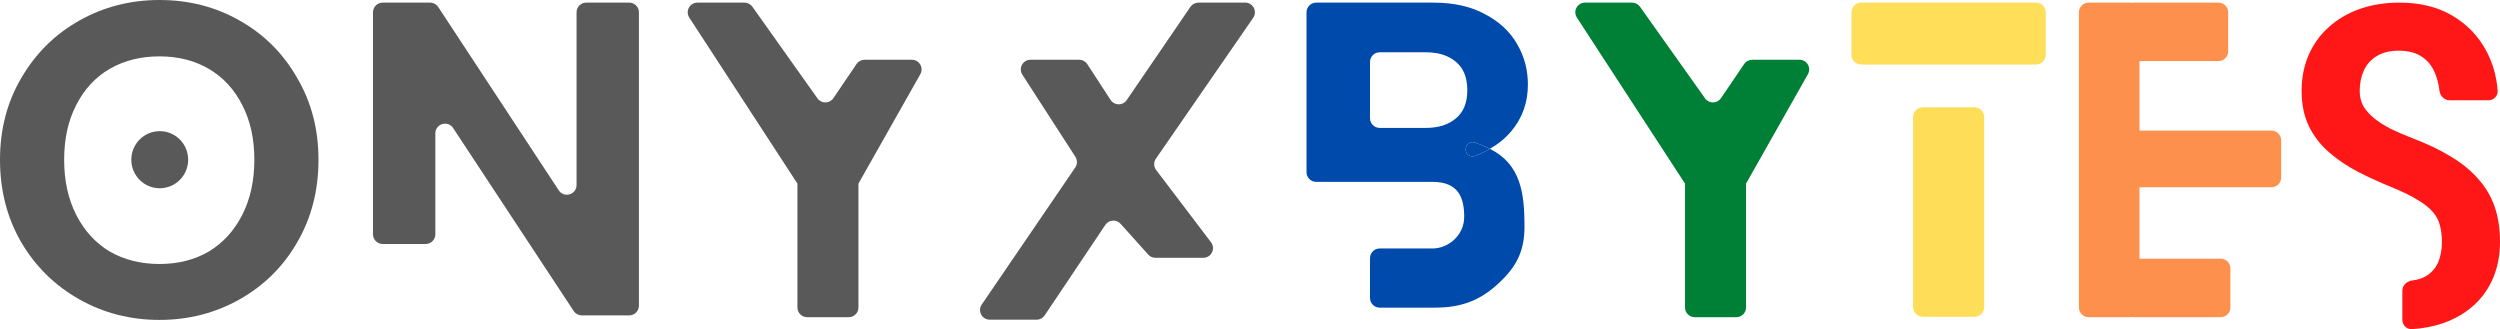 <svg width="258" height="34" viewBox="0 0 258 34" fill="none" xmlns="http://www.w3.org/2000/svg">
<path d="M251.805 23.291C251.94 23.787 252.007 24.358 252.007 25.004C252.007 25.786 251.872 26.485 251.603 27.101C251.334 27.702 250.907 28.176 250.323 28.521C249.954 28.74 249.467 28.877 248.919 28.948C248.372 29.018 247.922 29.455 247.922 30.007V33C247.922 33.552 248.37 34.004 248.921 33.969C250.058 33.896 251.109 33.696 252.074 33.369C253.331 32.933 254.401 32.317 255.284 31.52C256.167 30.723 256.84 29.769 257.304 28.657C257.768 27.544 258 26.312 258 24.959C258 23.591 257.813 22.374 257.439 21.307C257.065 20.239 256.496 19.285 255.733 18.443C254.985 17.587 254.042 16.82 252.905 16.144C251.768 15.452 250.443 14.821 248.932 14.25C248.109 13.934 247.361 13.611 246.687 13.28C246.029 12.934 245.468 12.574 245.004 12.198C244.54 11.822 244.173 11.409 243.904 10.958C243.65 10.492 243.522 9.973 243.522 9.402C243.522 8.606 243.665 7.899 243.949 7.283C244.233 6.652 244.675 6.156 245.273 5.795C245.872 5.419 246.635 5.231 247.563 5.231C248.55 5.231 249.358 5.449 249.987 5.885C250.615 6.321 251.072 6.93 251.356 7.711C251.551 8.21 251.682 8.757 251.75 9.351C251.813 9.9 252.253 10.349 252.805 10.349H256.798C257.35 10.349 257.803 9.901 257.759 9.35C257.639 7.838 257.24 6.457 256.563 5.209C255.74 3.691 254.573 2.488 253.062 1.601C251.551 0.715 249.74 0.271 247.63 0.271C246.134 0.271 244.764 0.489 243.522 0.925C242.295 1.361 241.233 1.985 240.335 2.796C239.437 3.593 238.741 4.555 238.248 5.682C237.769 6.794 237.529 8.027 237.529 9.38C237.529 10.763 237.776 11.973 238.27 13.01C238.779 14.047 239.475 14.949 240.357 15.715C241.24 16.482 242.243 17.158 243.365 17.744C244.488 18.316 245.677 18.857 246.934 19.368C247.997 19.803 248.865 20.232 249.538 20.653C250.211 21.059 250.728 21.472 251.087 21.893C251.446 22.314 251.685 22.78 251.805 23.291Z" fill="#FF1616"/>
<path d="M215.545 32.732C214.992 32.732 214.545 32.284 214.545 31.732V1.271C214.545 0.719 214.992 0.271 215.545 0.271H219.796C220.349 0.271 220.796 0.719 220.796 1.271V31.732C220.796 32.284 220.349 32.732 219.796 32.732H215.545ZM220.142 32.732C219.589 32.732 219.142 32.284 219.142 31.732V27.7C219.142 27.147 219.589 26.7 220.142 26.7H229.177C229.729 26.7 230.177 27.147 230.177 27.7V31.732C230.177 32.284 229.729 32.732 229.177 32.732H220.142ZM220.142 19.324C219.589 19.324 219.142 18.877 219.142 18.324V14.477C219.142 13.925 219.589 13.477 220.142 13.477H234.415C234.967 13.477 235.415 13.925 235.415 14.477V18.324C235.415 18.877 234.967 19.324 234.415 19.324H220.142ZM220.142 6.303C219.589 6.303 219.142 5.856 219.142 5.303V1.271C219.142 0.719 219.589 0.271 220.142 0.271H228.947C229.5 0.271 229.947 0.719 229.947 1.271V5.303C229.947 5.856 229.5 6.303 228.947 6.303H220.142Z" fill="#FE904D"/>
<path d="M197.428 31.691V12.078C197.428 11.526 197.876 11.078 198.428 11.078H203.764C204.316 11.078 204.764 11.526 204.764 12.078V31.691C204.764 32.244 204.316 32.691 203.764 32.691H198.428C197.876 32.691 197.428 32.244 197.428 31.691Z" fill="#FEDD59"/>
<path d="M210.121 0.271H192.071C191.519 0.271 191.071 0.719 191.071 1.271V5.657C191.071 6.209 191.519 6.657 192.071 6.657H210.121C210.674 6.657 211.121 6.209 211.121 5.657V1.271C211.121 0.719 210.674 0.271 210.121 0.271Z" fill="#FFDE59"/>
<path fill-rule="evenodd" clip-rule="evenodd" d="M147.841 25.642H142.385C141.833 25.642 141.385 26.089 141.385 26.641V30.749C141.385 31.302 141.831 31.749 142.384 31.749C143.782 31.749 146.344 31.749 148.071 31.749C150.724 31.749 152.692 31.064 154.638 29.253C156.517 27.503 157.328 25.932 157.328 23.358C157.328 19.92 156.938 16.954 153.759 15.357C153.287 15.63 152.774 15.876 152.218 16.094C151.705 16.296 151.189 15.858 151.263 15.311C151.325 14.855 151.778 14.557 152.213 14.708C152.761 14.898 153.276 15.115 153.759 15.357C154.648 14.843 155.387 14.232 155.978 13.523C157.112 12.169 157.679 10.568 157.679 8.721C157.679 7.213 157.311 5.827 156.575 4.565C155.84 3.272 154.737 2.241 153.266 1.472C151.825 0.671 150.032 0.271 147.887 0.271H139.429H135.832C135.28 0.271 134.832 0.719 134.832 1.271V17.77C134.832 18.323 135.28 18.77 135.832 18.77H139.429H147.841C150.54 18.77 151.105 20.431 151.105 22.376C151.105 24.321 149.431 25.642 147.841 25.642ZM147.152 13.2H142.385C141.833 13.2 141.385 12.752 141.385 12.2V6.396C141.385 5.844 141.833 5.396 142.385 5.396H147.152C148.439 5.396 149.465 5.72 150.232 6.366C151.028 7.013 151.427 7.998 151.427 9.321C151.427 10.614 151.028 11.584 150.232 12.23C149.465 12.877 148.439 13.2 147.152 13.2Z" fill="#004AAC"/>
<path d="M152.213 14.708C151.778 14.557 151.325 14.855 151.263 15.311C151.189 15.858 151.705 16.296 152.218 16.094C152.774 15.876 153.287 15.63 153.759 15.357C153.276 15.115 152.761 14.898 152.213 14.708Z" fill="#004AAC"/>
<path d="M119.241 26.606C118.957 26.606 118.686 26.485 118.496 26.274L115.646 23.098C115.211 22.613 114.434 22.667 114.071 23.209L107.809 32.549C107.623 32.826 107.311 32.992 106.978 32.992H102.141C101.338 32.992 100.862 32.092 101.315 31.428L110.965 17.287C111.192 16.955 111.198 16.519 110.979 16.181L105.508 7.708C105.078 7.043 105.556 6.166 106.348 6.166H111.371C111.709 6.166 112.024 6.337 112.209 6.62L114.613 10.311C115.002 10.909 115.874 10.919 116.276 10.33L122.852 0.707C123.038 0.434 123.347 0.271 123.678 0.271H128.507C129.313 0.271 129.788 1.176 129.33 1.839L119.29 16.373C119.045 16.729 119.055 17.202 119.317 17.547L124.977 25.002C125.477 25.66 125.007 26.606 124.181 26.606H119.241Z" fill="#595959"/>
<path d="M82.294 18.948L71.135 1.817C70.702 1.152 71.18 0.271 71.973 0.271H76.829C77.153 0.271 77.457 0.428 77.645 0.692L84.361 10.149C84.765 10.718 85.612 10.709 86.004 10.132L88.398 6.604C88.584 6.33 88.894 6.166 89.225 6.166H94.106C94.872 6.166 95.354 6.991 94.977 7.658L88.592 18.948H82.294ZM83.294 32.732C82.742 32.732 82.294 32.284 82.294 31.732V18.948H88.592V31.732C88.592 32.284 88.144 32.732 87.592 32.732H83.294Z" fill="#595959"/>
<path d="M173.894 18.948L162.736 1.817C162.302 1.152 162.78 0.271 163.574 0.271H168.43C168.754 0.271 169.057 0.428 169.245 0.692L175.961 10.149C176.365 10.718 177.212 10.709 177.604 10.132L179.998 6.604C180.184 6.33 180.494 6.166 180.825 6.166H185.706C186.472 6.166 186.954 6.991 186.577 7.658L180.192 18.948H173.894ZM174.894 32.732C174.342 32.732 173.894 32.284 173.894 31.732V18.948H180.192V31.732C180.192 32.284 179.744 32.732 179.192 32.732H174.894Z" fill="#008037"/>
<path d="M16.457 33.015C13.454 33.015 10.695 32.307 8.183 30.891C5.67 29.475 3.678 27.52 2.207 25.026C0.736 22.502 0 19.655 0 16.484C0 13.344 0.736 10.528 2.207 8.034C3.678 5.51 5.67 3.54 8.183 2.124C10.695 0.708 13.454 0 16.457 0C19.491 0 22.249 0.708 24.732 2.124C27.244 3.54 29.221 5.51 30.662 8.034C32.133 10.528 32.868 13.344 32.868 16.484C32.868 19.655 32.133 22.502 30.662 25.026C29.221 27.52 27.244 29.475 24.732 30.891C22.218 32.307 19.46 33.015 16.457 33.015ZM16.457 27.243C18.388 27.243 20.089 26.812 21.56 25.95C23.031 25.057 24.18 23.795 25.007 22.164C25.835 20.532 26.248 18.639 26.248 16.484C26.248 14.329 25.835 12.452 25.007 10.851C24.18 9.219 23.031 7.973 21.56 7.111C20.089 6.249 18.388 5.818 16.457 5.818C14.526 5.818 12.81 6.249 11.309 7.111C9.837 7.973 8.688 9.219 7.861 10.851C7.033 12.452 6.62 14.329 6.62 16.484C6.62 18.639 7.033 20.532 7.861 22.164C8.688 23.795 9.837 25.057 11.309 25.95C12.81 26.812 14.526 27.243 16.457 27.243Z" fill="#595959"/>
<path d="M65.936 31.547C65.936 32.099 65.488 32.547 64.936 32.547H60.039C59.702 32.547 59.389 32.378 59.204 32.097L46.763 13.215C46.217 12.386 44.928 12.773 44.928 13.765V24.179C44.928 24.731 44.48 25.179 43.928 25.179H39.492C38.94 25.179 38.492 24.731 38.492 24.179V1.271C38.492 0.719 38.94 0.271 39.492 0.271H44.388C44.725 0.271 45.039 0.441 45.224 0.722L57.664 19.643C58.21 20.473 59.5 20.086 59.5 19.094V1.271C59.5 0.719 59.948 0.271 60.5 0.271H64.936C65.488 0.271 65.936 0.719 65.936 1.271V31.547Z" fill="#595959"/>
<ellipse cx="16.485" cy="16.481" rx="2.934" ry="2.947" fill="#595959"/>
</svg>
